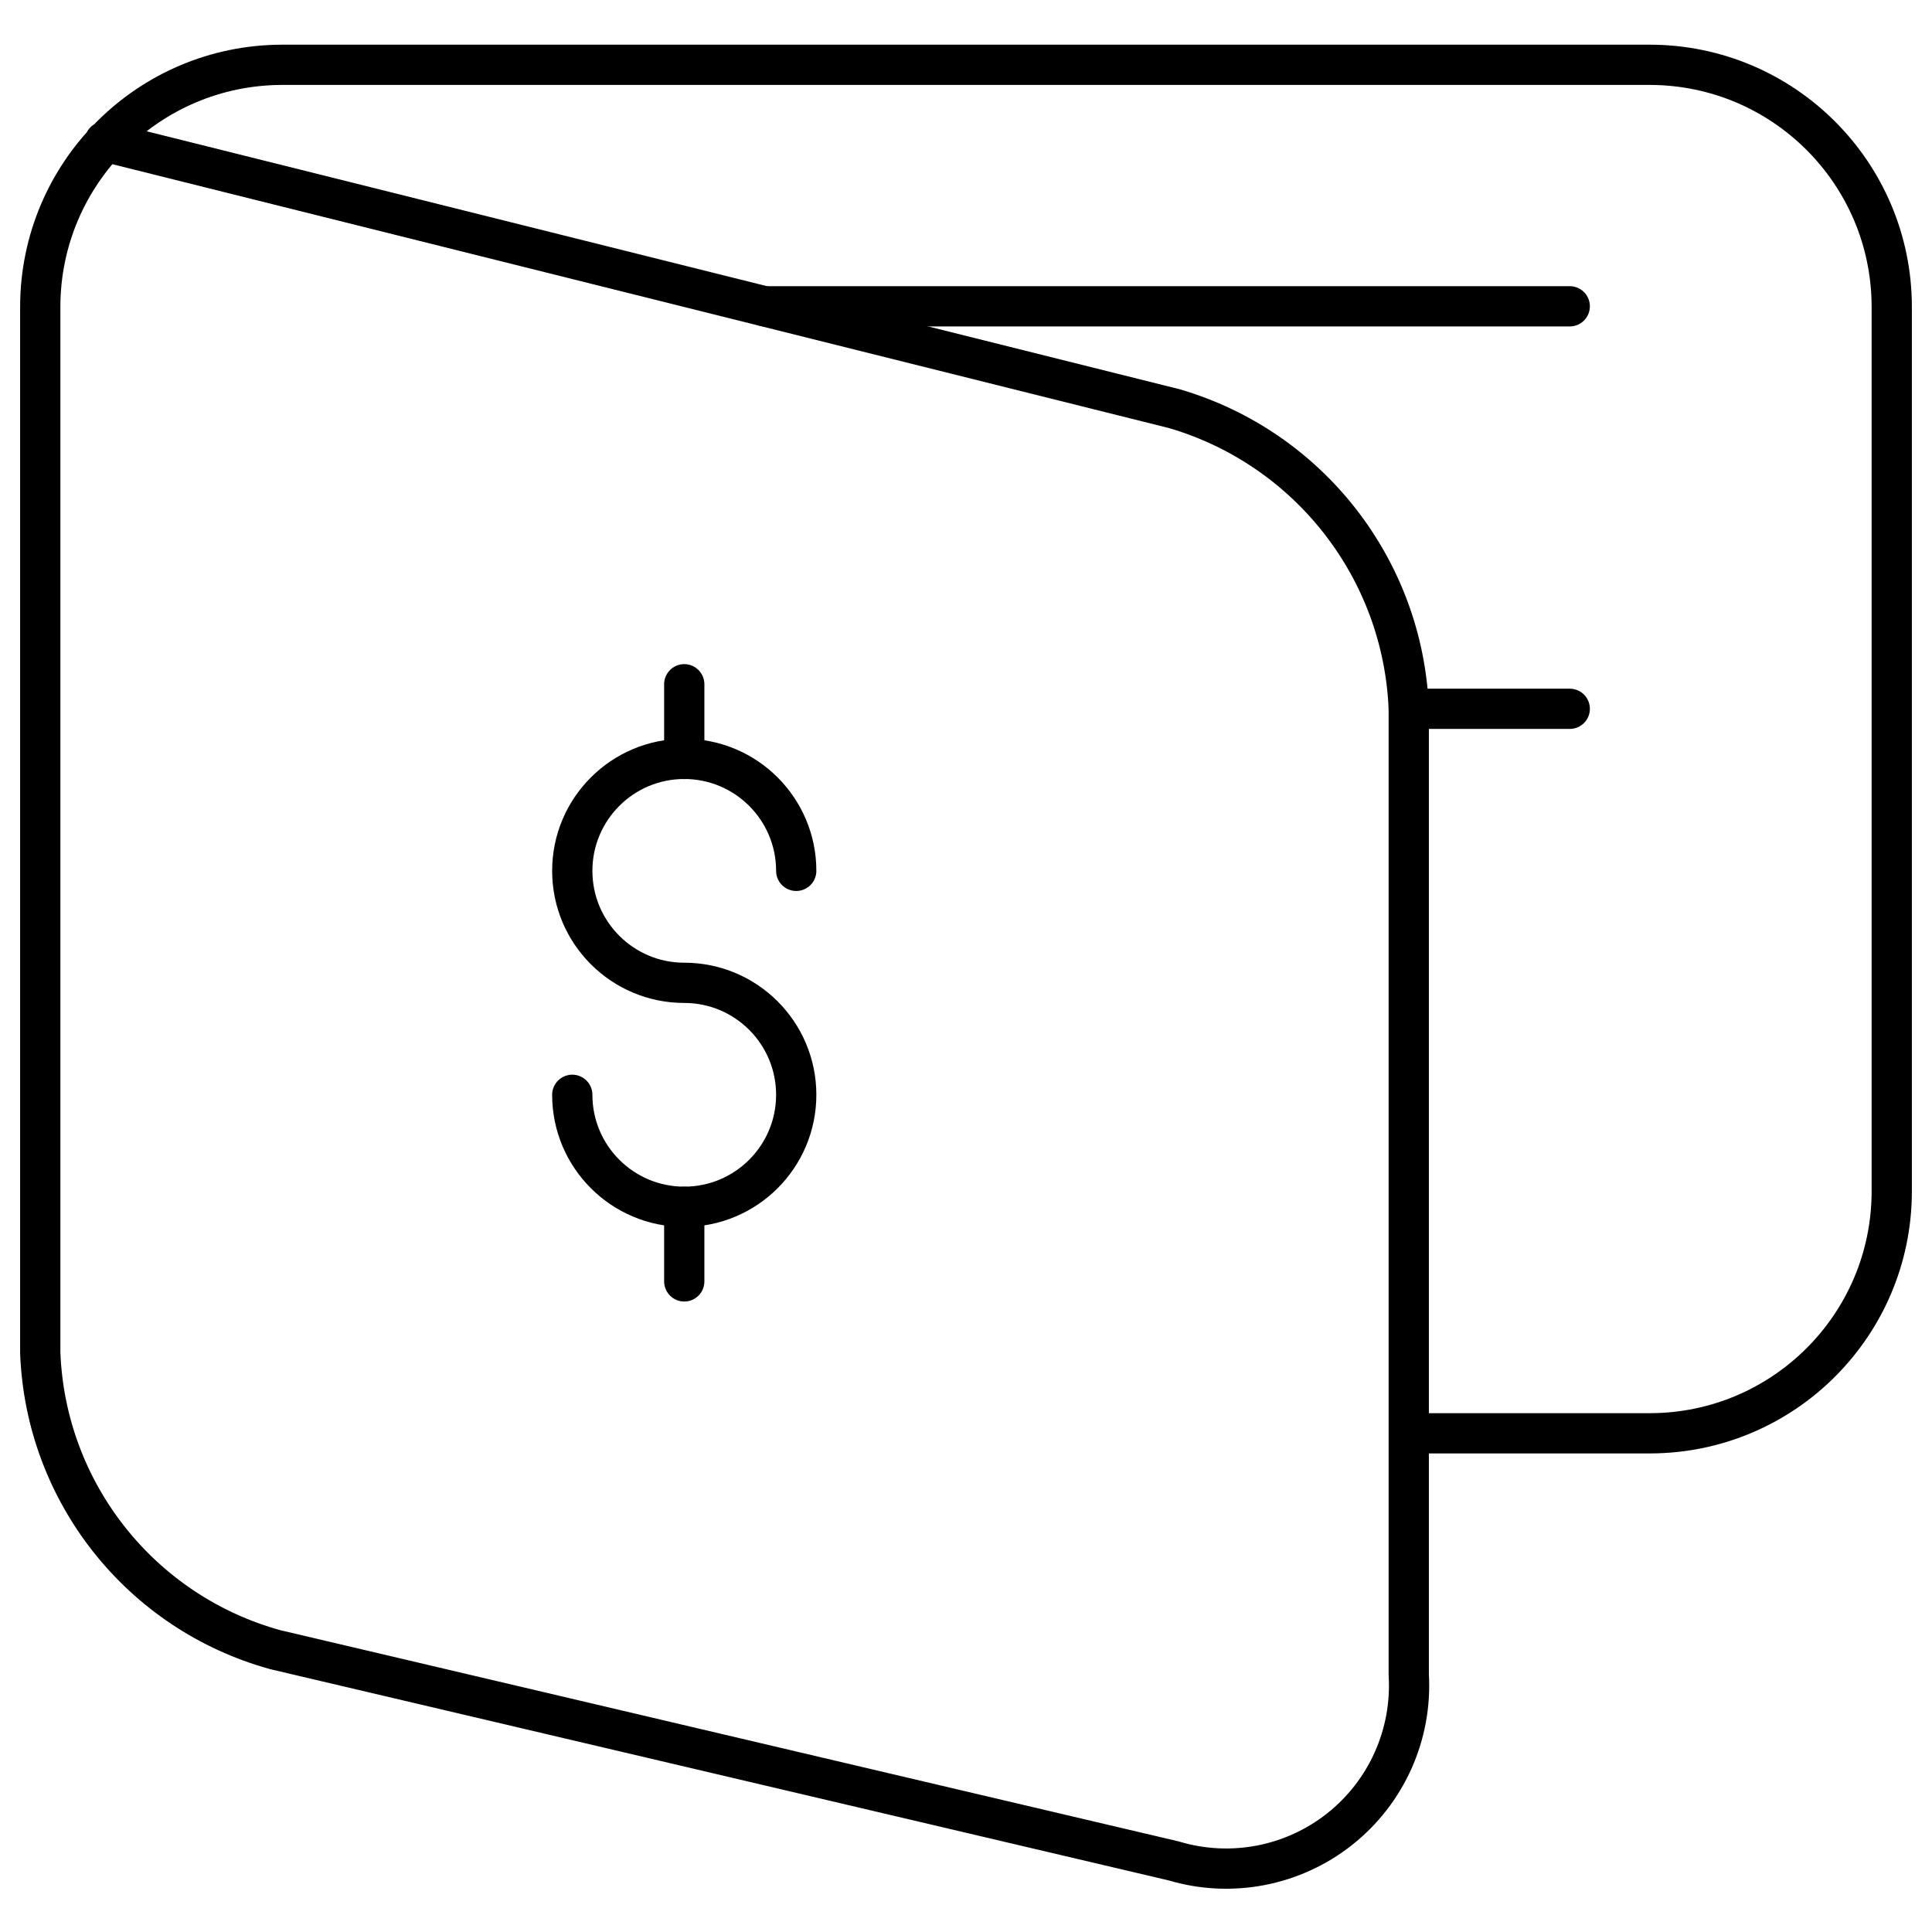 <?xml version="1.0" encoding="UTF-8"?>
<svg width="24px" height="24px" viewBox="0 0 24 24" version="1.1" xmlns="http://www.w3.org/2000/svg" xmlns:xlink="http://www.w3.org/1999/xlink">
    <!-- Generator: Sketch 62 (91390) - https://sketch.com -->
    <title>earn</title>
    <desc>Created with Sketch.</desc>
    <g id="images-icons" stroke="none" stroke-width="1" fill="none" fill-rule="evenodd" stroke-linecap="round" stroke-linejoin="round">
        <g id="Artboard" transform="translate(-437, -216)" stroke="#000000" stroke-width="0.5">
            <g id="earn" transform="translate(437, 216)">
                <g id="Light">
                    <path d="M1.3,1.758 L14.59,5.077 C16.259,5.567 17.43,7.067 17.5,8.805 L17.5,20.805 C17.544,21.546 17.224,22.261 16.642,22.722 C16.061,23.182 15.291,23.33 14.58,23.117 L3.42,20.493 C1.747,20.031 0.566,18.539 0.5,16.805 L0.5,3.805 C0.505,2.15 1.845,0.81 3.5,0.805 L20.5,0.805 C22.155,0.81 23.495,2.15 23.5,3.805 L23.5,14.805 C23.496,16.46 22.155,17.801 20.5,17.805 L17.5,17.805" id="Shape"></path>
                    <line x1="8.5" y1="14.992" x2="8.5" y2="15.918" id="Shape"></line>
                    <line x1="8.5" y1="8.5" x2="8.5" y2="9.428" id="Shape"></line>
                    <path d="M7.109,13.6 C7.109,14.368 7.732,14.991 8.5,14.991 C9.268,14.991 9.891,14.368 9.891,13.6 C9.891,12.832 9.268,12.209 8.5,12.209 C7.732,12.209 7.109,11.586 7.109,10.818 C7.109,10.05 7.732,9.427 8.5,9.427 C9.268,9.427 9.891,10.05 9.891,10.818" id="Shape"></path>
                    <line x1="9.5" y1="3.805" x2="19.5" y2="3.805" id="Shape"></line>
                    <line x1="17.5" y1="8.805" x2="19.5" y2="8.805" id="Shape"></line>
                </g>
            </g>
        </g>
    </g>
</svg>